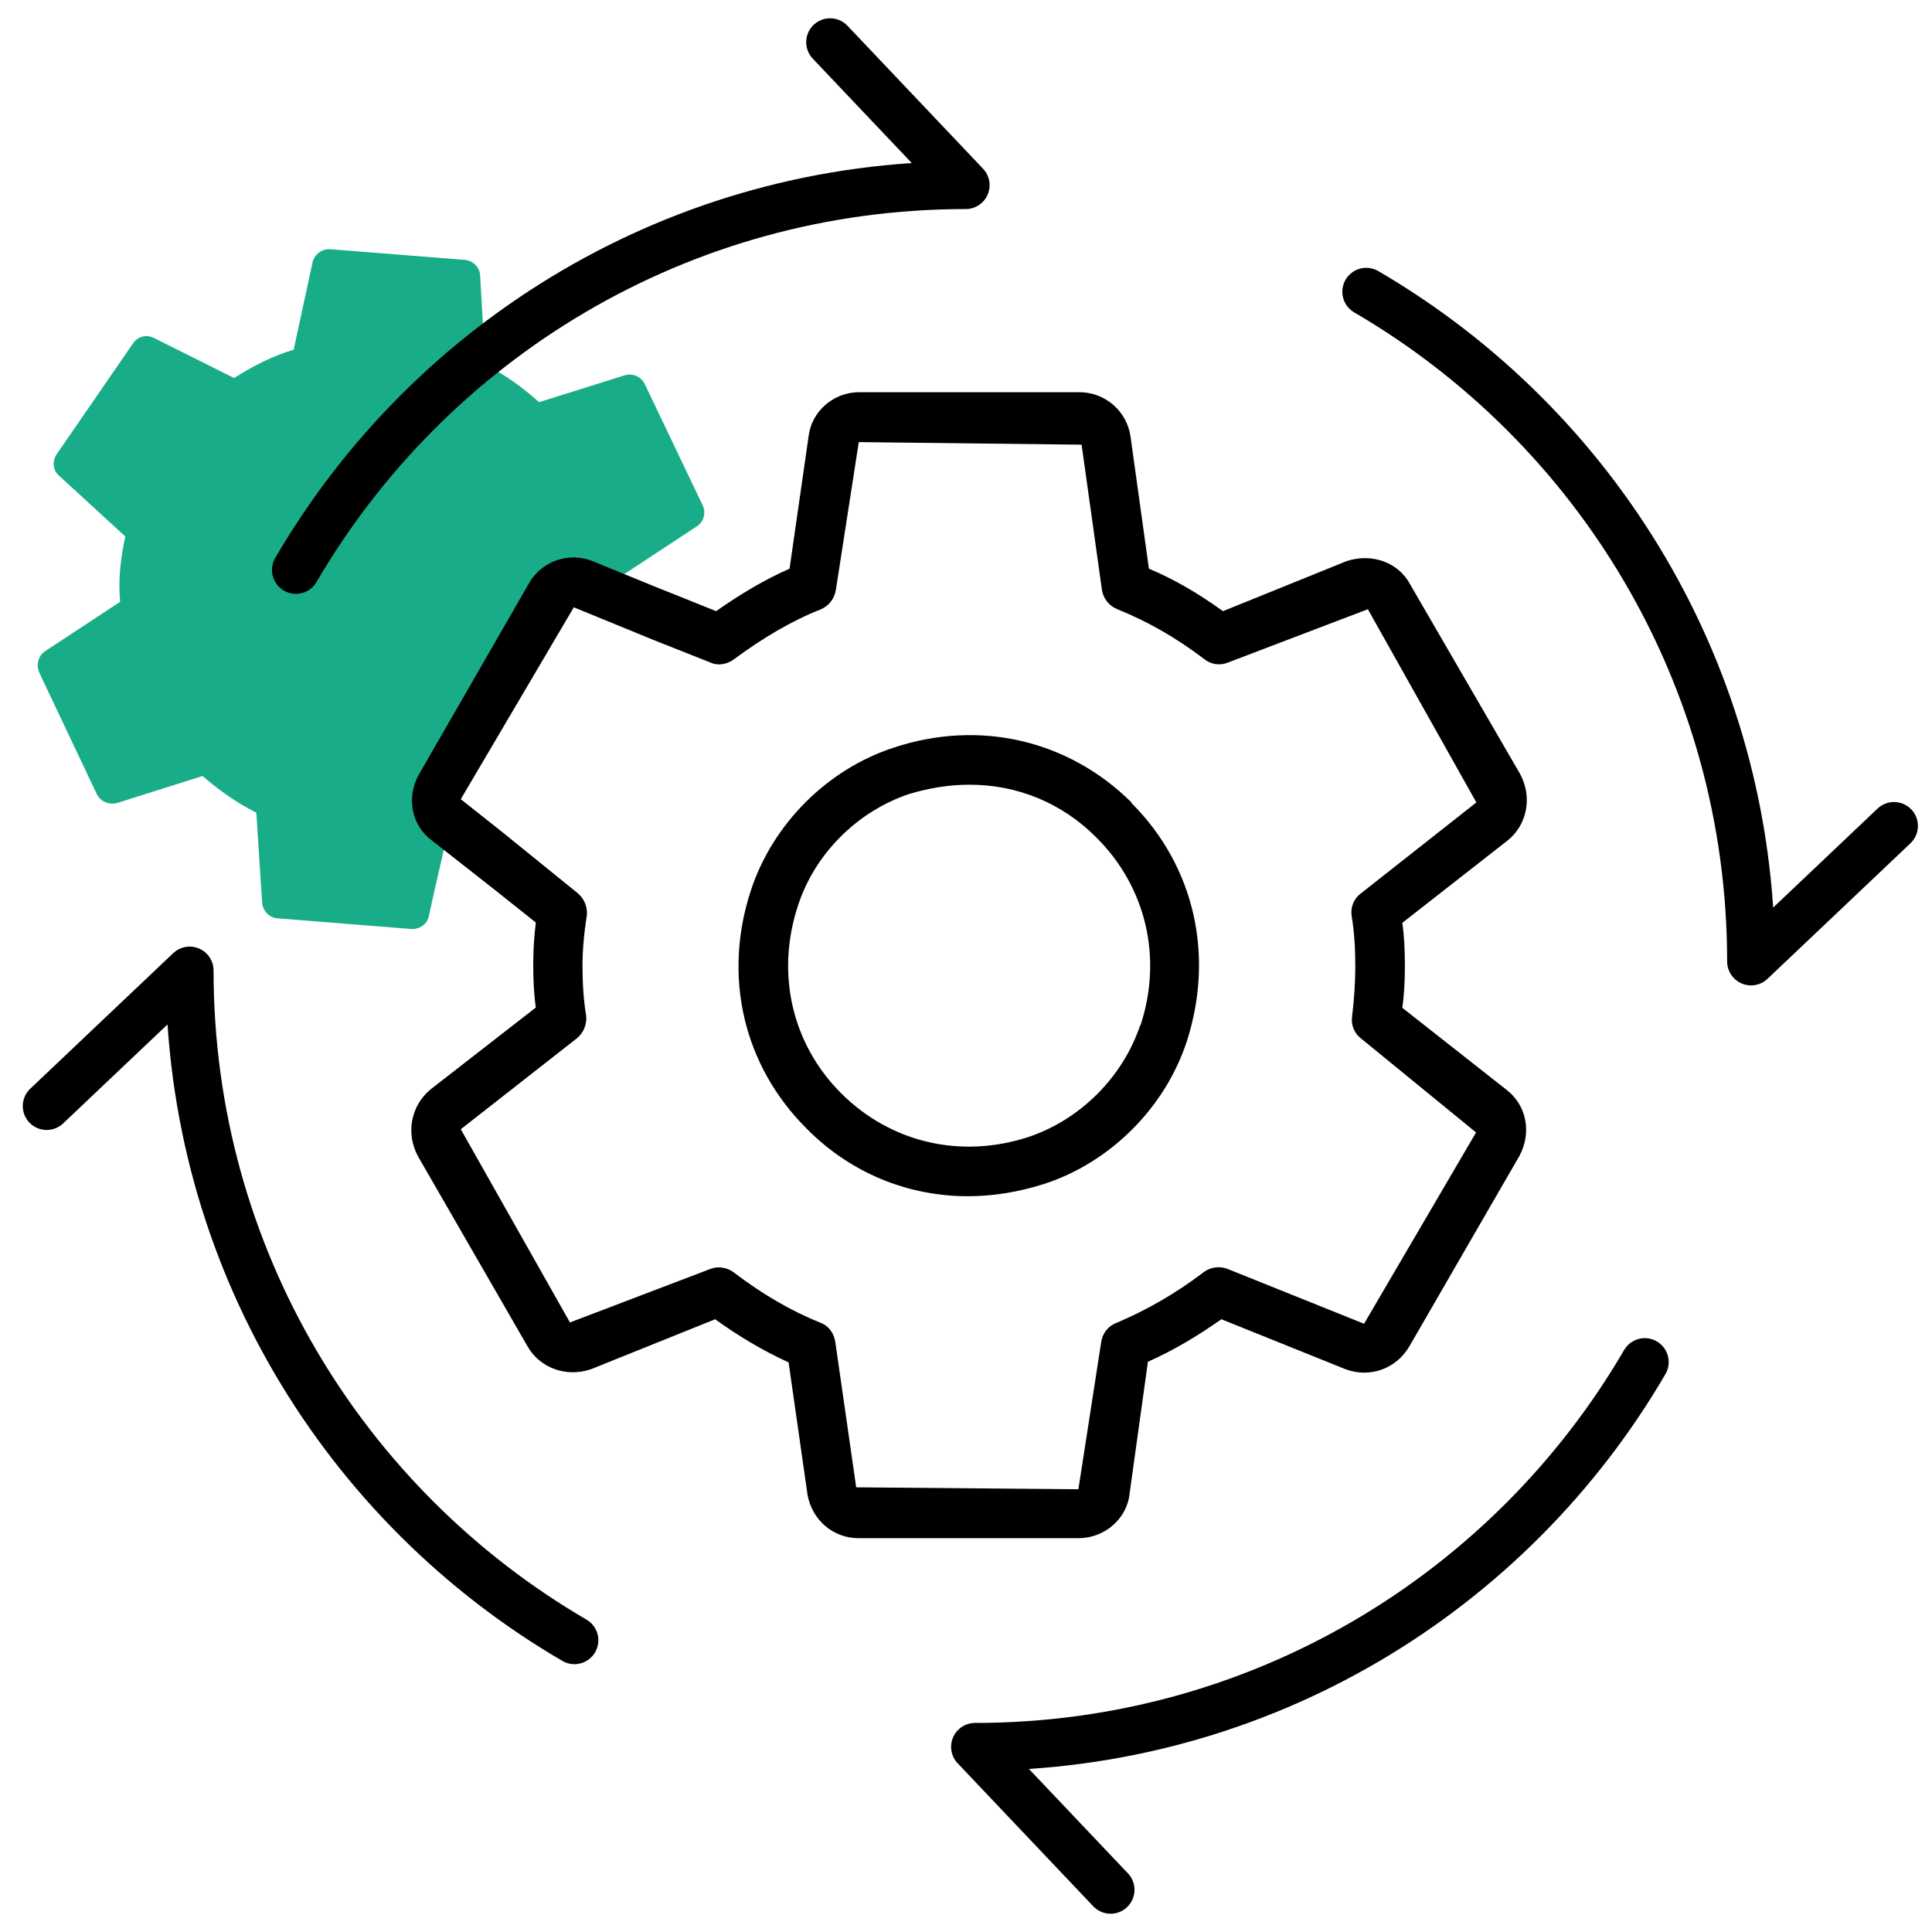 <svg width="80" height="80" viewBox="0 0 80 80" fill="none" xmlns="http://www.w3.org/2000/svg">
<g clip-path="url(#clip0_2147_1322)">
<path fill-rule="evenodd" clip-rule="evenodd" d="M28.867 21.787L25.747 23.84C25.747 24.027 25.773 24.187 25.747 24.373C25.773 24.64 25.747 24.933 25.733 25.213C25.694 25.68 23.147 24.787 23.147 24.787L18.24 32.853L18.573 34.333L18.014 36.773L17.76 37.92C17.707 38.253 17.373 38.493 17.027 38.467L11.493 38.027C11.147 38 10.88 37.72 10.854 37.373L10.614 33.653C9.8 33.24 9.08 32.733 8.387 32.133L4.84 33.253C4.52 33.333 4.16 33.2 4 32.867L1.627 27.853C1.494 27.547 1.574 27.16 1.854 26.973L4.974 24.92C4.934 24.493 4.934 24.013 4.974 23.573C5.014 23.133 5.094 22.653 5.187 22.213L2.454 19.707C2.187 19.48 2.16 19.107 2.334 18.827L5.494 14.24C5.68 13.933 6.054 13.84 6.36 13.987L9.694 15.653C10.467 15.16 11.267 14.747 12.16 14.48L12.947 10.84C13.027 10.533 13.334 10.293 13.68 10.32L19.24 10.76C19.587 10.787 19.854 11.067 19.88 11.387L20.093 15.107C20.933 15.52 21.654 16.053 22.32 16.653L25.893 15.533C26.213 15.453 26.547 15.587 26.707 15.92L29.107 20.947C29.24 21.253 29.134 21.613 28.854 21.8L28.867 21.787Z" fill="#18AD88"/>
<path d="M58.067 41.733C58.147 41.173 58.173 40.587 58.173 39.973C58.173 39.36 58.147 38.773 58.067 38.213L62.413 34.813C63.227 34.173 63.467 33.027 62.947 32.053L58.4 24.213C57.92 23.293 56.813 22.88 55.747 23.24L50.64 25.307C49.64 24.587 48.654 24 47.574 23.547L46.813 18.08C46.667 17.027 45.76 16.24 44.694 16.24H35.574C34.52 16.24 33.6 17.027 33.48 18.08L32.694 23.547C31.667 24 30.654 24.6 29.654 25.307L27.027 24.253L24.52 23.227C23.52 22.84 22.4 23.253 21.893 24.173L17.347 32.067C16.814 33.013 17.04 34.187 17.88 34.8L20.48 36.84L22.187 38.2C22.107 38.84 22.08 39.427 22.08 39.96C22.08 40.547 22.107 41.16 22.187 41.72L17.814 45.12C17.027 45.787 16.787 46.907 17.307 47.88L21.827 55.72C22.334 56.64 23.44 57.053 24.48 56.693L29.613 54.627C30.613 55.347 31.6 55.933 32.654 56.413L33.44 61.907C33.64 62.96 34.507 63.693 35.56 63.693H44.654C45.747 63.693 46.667 62.88 46.773 61.853L47.533 56.387C48.56 55.933 49.574 55.333 50.574 54.627L55.707 56.693C56.733 57.08 57.827 56.667 58.36 55.747L62.907 47.88C63.44 46.907 63.214 45.76 62.373 45.12L58.053 41.72L58.067 41.733ZM56.48 54.813L50.84 52.547C50.507 52.413 50.12 52.467 49.84 52.68C48.667 53.573 47.44 54.267 46.24 54.773C45.88 54.907 45.654 55.213 45.6 55.56L44.654 61.667L35.453 61.587L34.587 55.56C34.533 55.2 34.307 54.893 33.974 54.773C32.72 54.267 31.547 53.573 30.373 52.68C30.2 52.547 29.96 52.48 29.76 52.48C29.627 52.48 29.507 52.507 29.373 52.56L23.6 54.76L19.08 46.76L23.88 43C24.16 42.773 24.32 42.413 24.267 42.027C24.16 41.387 24.12 40.667 24.12 39.987C24.12 39.4 24.174 38.707 24.294 37.947C24.347 37.56 24.187 37.2 23.907 36.973L20.814 34.467L19.08 33.093L23.76 25.147L27.08 26.507L29.4 27.427C29.733 27.587 30.12 27.507 30.4 27.293C31.573 26.427 32.773 25.707 34 25.227C34.334 25.08 34.56 24.773 34.614 24.413L35.56 18.307L44.787 18.413L45.627 24.413C45.68 24.773 45.907 25.08 46.267 25.227C47.52 25.733 48.694 26.4 49.867 27.293C50.147 27.52 50.533 27.573 50.867 27.427L56.64 25.227L61.133 33.227L56.36 36.987C56.053 37.213 55.907 37.573 55.974 37.96C56.08 38.6 56.12 39.293 56.12 40C56.12 40.707 56.067 41.427 55.987 42.093C55.934 42.453 56.093 42.813 56.373 43.013L61.12 46.893L56.467 54.84L56.48 54.813Z" fill="black"/>
<path d="M46.853 33.227C44.253 30.653 40.573 29.773 37 30.96C34.267 31.853 32 34.107 31.093 36.867C29.92 40.44 30.787 44.12 33.387 46.72C35.2 48.56 37.573 49.533 40.08 49.533C41.133 49.533 42.173 49.36 43.227 49.027C45.987 48.133 48.253 45.853 49.147 43.107C50.293 39.533 49.453 35.853 46.853 33.253V33.227ZM47.213 42.453C46.493 44.6 44.733 46.36 42.587 47.08C39.773 48 36.867 47.307 34.827 45.267C32.787 43.227 32.12 40.307 33.04 37.507C33.733 35.36 35.493 33.6 37.64 32.88C38.48 32.627 39.307 32.493 40.147 32.493C42.12 32.493 43.973 33.24 45.413 34.693C47.453 36.733 48.147 39.653 47.227 42.453H47.213Z" fill="black"/>
<path d="M34.373 1.747L39.987 7.667C28.147 7.667 17.813 14.067 12.253 23.6" stroke="black" stroke-width="1.98" stroke-linecap="round" stroke-linejoin="round"/>
<path d="M78.427 34.2L72.507 39.813C72.507 27.973 66.107 17.64 56.573 12.08" stroke="black" stroke-width="1.98" stroke-linecap="round" stroke-linejoin="round"/>
<path d="M45.987 78.253L40.373 72.333C52.214 72.333 62.547 65.933 68.107 56.4" stroke="black" stroke-width="1.98" stroke-linecap="round" stroke-linejoin="round"/>
<path d="M1.933 45.8L7.853 40.187C7.853 52.027 14.253 62.36 23.786 67.92" stroke="black" stroke-width="1.98" stroke-linecap="round" stroke-linejoin="round"/>
</g>
<defs>
<clipPath id="clip0_2147_1322">
<rect width="80" height="80" fill="white"/>
</clipPath>
</defs>
</svg>
